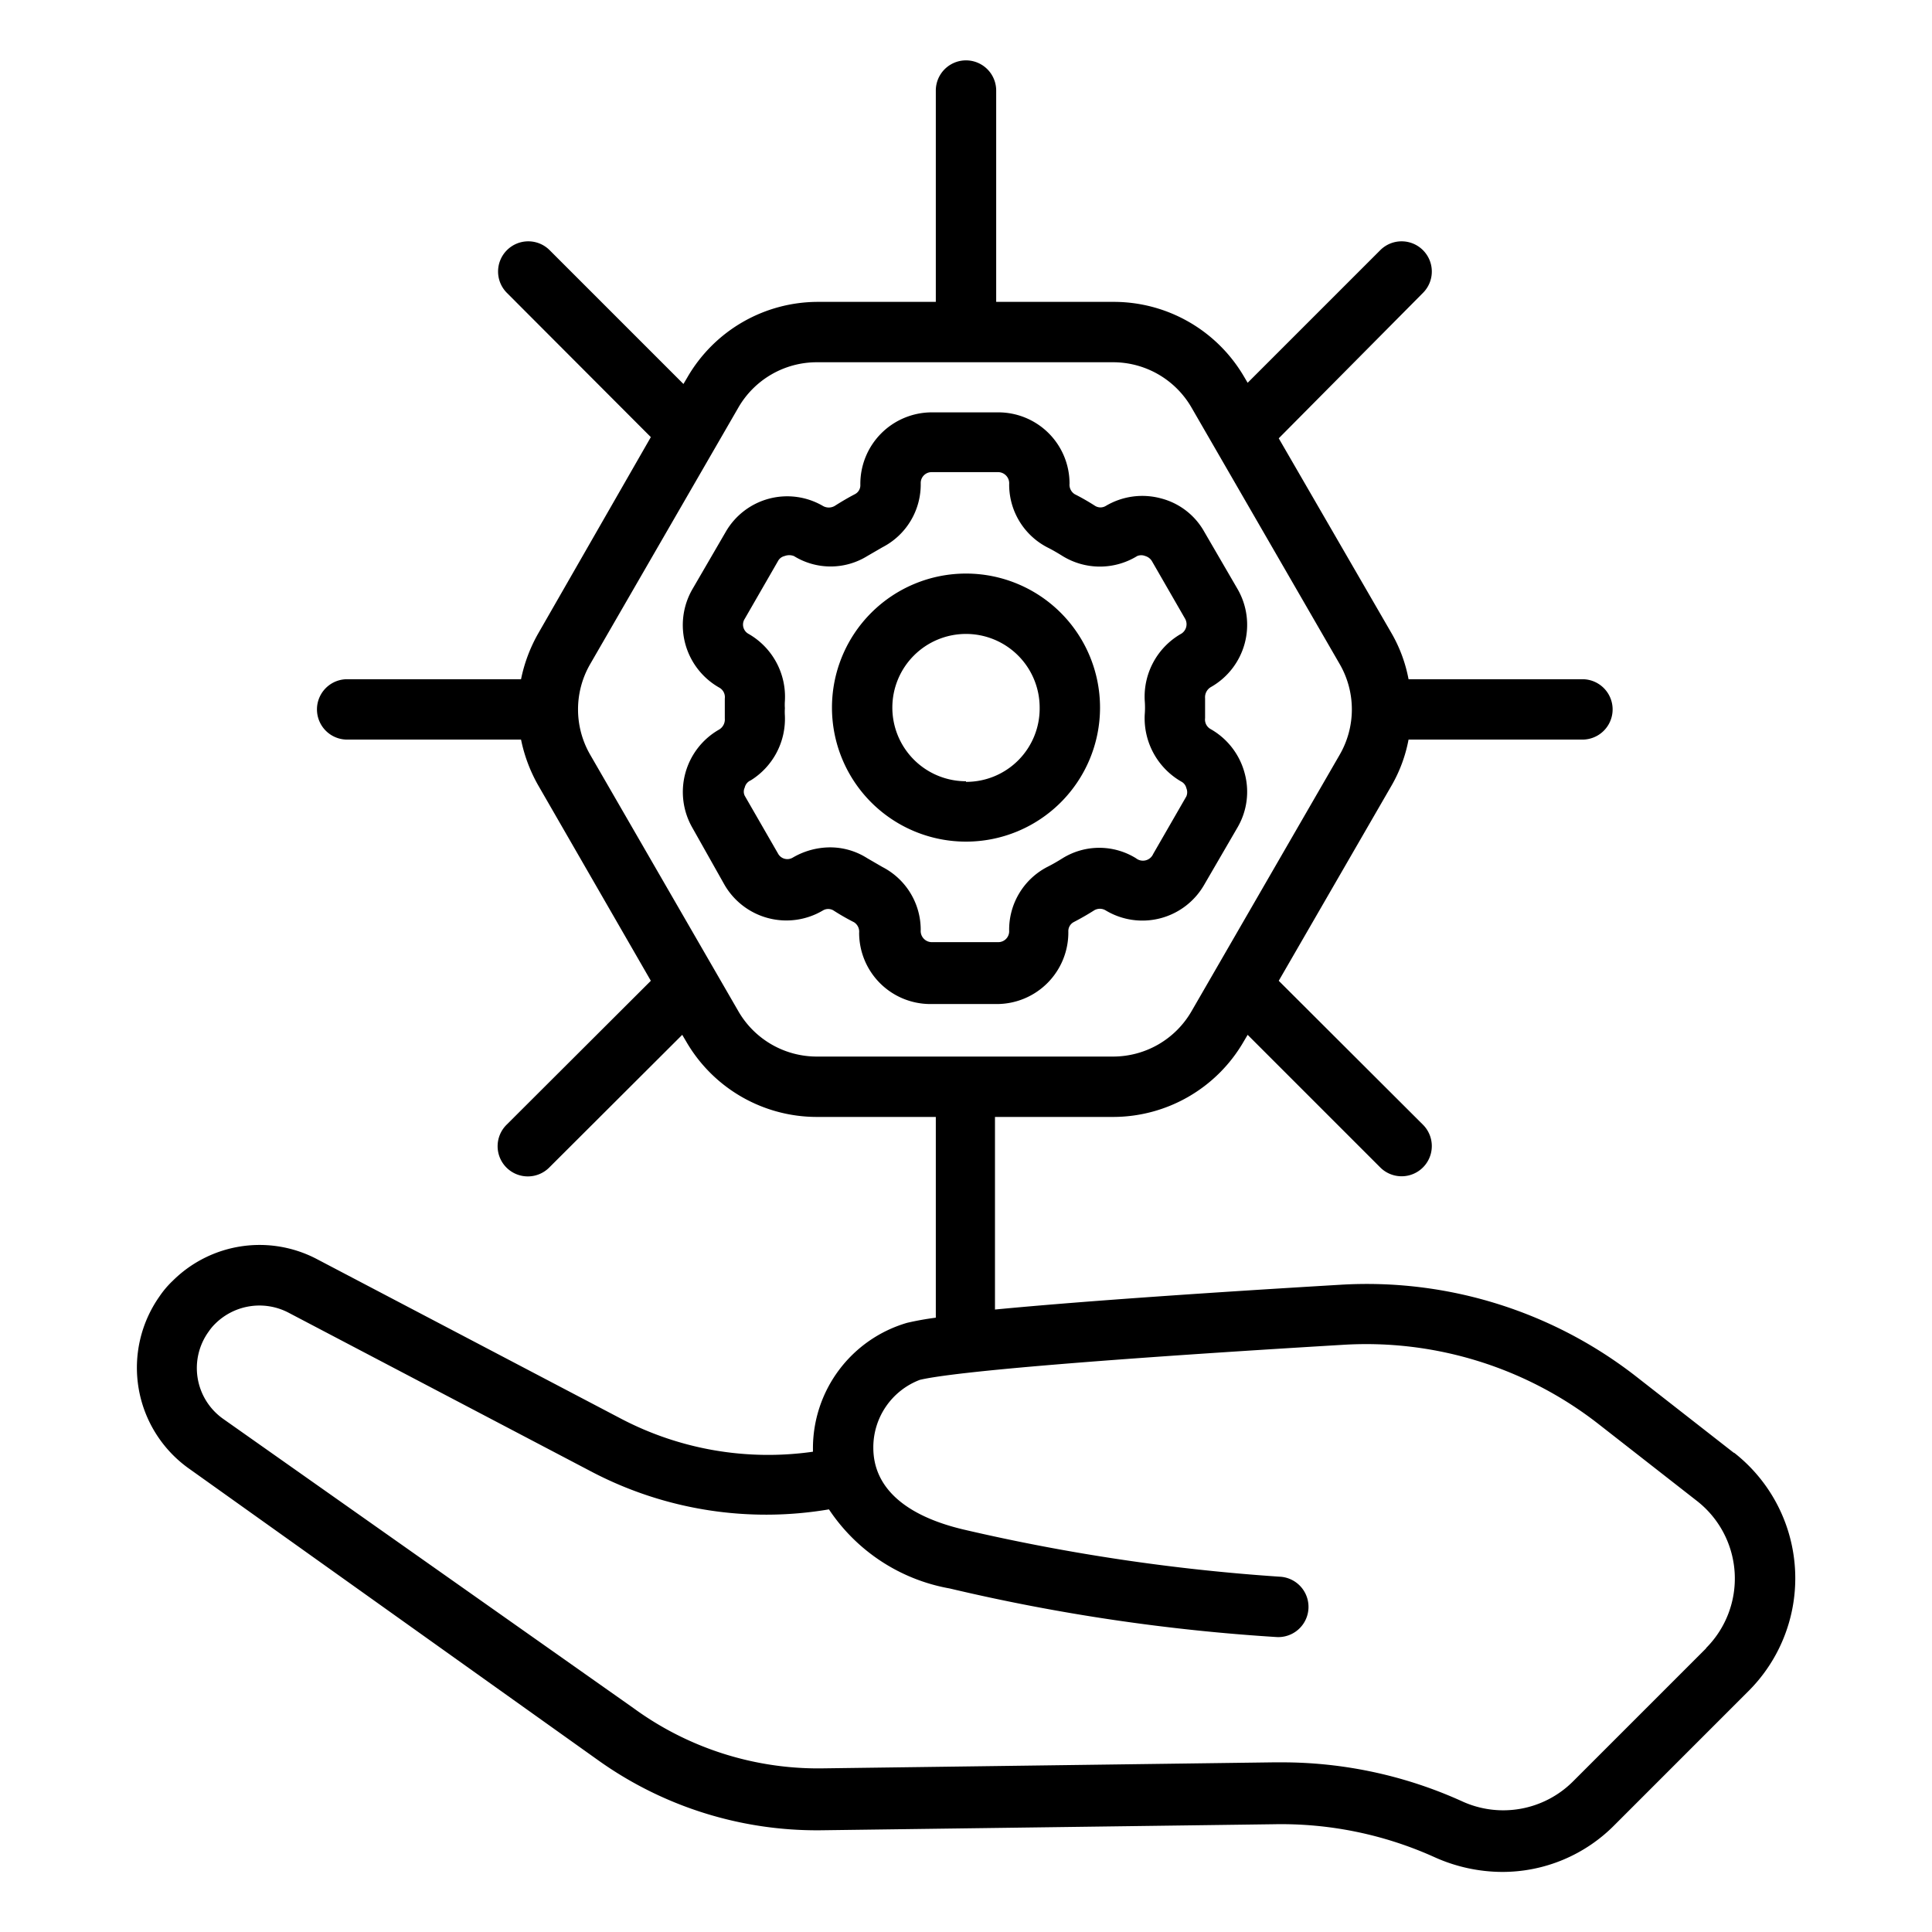 <svg id="Outline_Expand" data-name="Outline Expand" xmlns="http://www.w3.org/2000/svg" viewBox="0 0 64 64"><title>Digital services</title><path d="M57.44,48.13l-3.2-2.5a14.51,14.51,0,0,0-9.85-3.07c-3.88.23-8.42.53-11.43.82V37h3.91a5,5,0,0,0,4.33-2.5l.13-.22,4.39,4.39a1,1,0,0,0,1.42-1.41l-4.78-4.77L46.11,26a4.84,4.84,0,0,0,.55-1.5h5.76a1,1,0,0,0,0-2H46.66a4.84,4.84,0,0,0-.55-1.5l-3.75-6.48L47.14,9.7a1,1,0,0,0,0-1.41,1,1,0,0,0-1.42,0l-4.39,4.39-.13-.22A5,5,0,0,0,36.87,10H33V3a1,1,0,0,0-2,0v7h-3.9a5,5,0,0,0-4.33,2.5l-.13.22L18.21,8.29a1,1,0,0,0-1.42,0,1,1,0,0,0,0,1.41l4.77,4.78L17.82,21a5.14,5.14,0,0,0-.56,1.5H11.5a1,1,0,0,0,0,2h5.76a5.14,5.14,0,0,0,.56,1.5l3.74,6.49-4.78,4.77a1,1,0,0,0,.71,1.71,1,1,0,0,0,.71-.3l4.4-4.39.13.22A5,5,0,0,0,27.06,37H31v6.65a9.61,9.61,0,0,0-.95.17A4.33,4.33,0,0,0,26.93,48v.09A10.5,10.5,0,0,1,20.58,47l-10.1-5.3a4.08,4.08,0,0,0-4.76.73,3.11,3.11,0,0,0-.44.52,4.1,4.1,0,0,0,.94,5.67L19.8,58.3a12.47,12.47,0,0,0,7.41,2.33l15-.2a12.34,12.34,0,0,1,5.33,1.1,5.49,5.49,0,0,0,2.23.48,5.22,5.22,0,0,0,3.72-1.56L57.94,56a5.28,5.28,0,0,0-.5-7.88ZM27.06,35a3,3,0,0,1-2.6-1.5L19.55,25a3,3,0,0,1,0-3l4.91-8.5a3,3,0,0,1,2.6-1.5h9.81a3,3,0,0,1,2.6,1.5L44.38,22a3,3,0,0,1,0,3l-4.91,8.5a3,3,0,0,1-2.6,1.5ZM56.52,54.6,52.12,59a3.27,3.27,0,0,1-3.71.66,14.45,14.45,0,0,0-6-1.28h-.22l-15,.2a10.37,10.37,0,0,1-6.21-2L7.39,47a2.06,2.06,0,0,1-.47-2.9,1.64,1.64,0,0,1,.21-.25,2.08,2.08,0,0,1,2.42-.37l10.1,5.3A12.45,12.45,0,0,0,27.46,50a6.08,6.08,0,0,0,4,2.62,64.46,64.46,0,0,0,10.84,1.61,1,1,0,0,0,.09-2,65.37,65.37,0,0,1-10.46-1.56c-2-.47-3-1.43-3-2.71a2.39,2.39,0,0,1,1.54-2.25c1.17-.28,6.28-.7,14-1.16A12.51,12.51,0,0,1,53,47.21l3.2,2.5a3.26,3.26,0,0,1,.31,4.89ZM39.89,29.31,41,27.4a2.34,2.34,0,0,0,.23-1.79,2.38,2.38,0,0,0-1.13-1.46.36.36,0,0,1-.18-.36c0-.11,0-.22,0-.33s0-.22,0-.33a.39.39,0,0,1,.21-.38A2.37,2.37,0,0,0,41,19.52l-1.11-1.91a2.3,2.3,0,0,0-1.43-1.1,2.37,2.37,0,0,0-1.83.25.34.34,0,0,1-.35,0,7.51,7.51,0,0,0-.68-.39.37.37,0,0,1-.17-.35,2.36,2.36,0,0,0-2.36-2.36H30.86a2.37,2.37,0,0,0-2.36,2.4.33.33,0,0,1-.18.31c-.23.12-.45.25-.67.39a.39.39,0,0,1-.39,0,2.35,2.35,0,0,0-3.22.86l-1.11,1.91a2.38,2.38,0,0,0,.9,3.25.36.36,0,0,1,.18.36c0,.11,0,.22,0,.33s0,.22,0,.33a.39.39,0,0,1-.21.38,2.38,2.38,0,0,0-.87,3.23L24,29.31a2.37,2.37,0,0,0,3.26.85.34.34,0,0,1,.35,0,7.51,7.51,0,0,0,.68.39.37.37,0,0,1,.17.35,2.36,2.36,0,0,0,2.36,2.36h2.21a2.37,2.37,0,0,0,2.36-2.4.34.34,0,0,1,.17-.31c.23-.12.46-.25.68-.39a.37.37,0,0,1,.39,0A2.36,2.36,0,0,0,39.89,29.31Zm-2.26-.88a2.31,2.31,0,0,0-2.43,0c-.16.1-.33.2-.51.29a2.34,2.34,0,0,0-1.26,2.13.36.36,0,0,1-.36.36H30.86a.37.37,0,0,1-.36-.4,2.34,2.34,0,0,0-1.27-2.09l-.5-.29a2.29,2.29,0,0,0-1.23-.36,2.47,2.47,0,0,0-1.24.34.35.35,0,0,1-.49-.14l-1.1-1.91a.31.31,0,0,1,0-.27.34.34,0,0,1,.2-.24A2.4,2.4,0,0,0,26,23.7a1.93,1.93,0,0,1,0-.24,1.69,1.69,0,0,1,0-.23A2.4,2.4,0,0,0,24.8,21a.35.35,0,0,1-.13-.5l1.1-1.91a.33.33,0,0,1,.22-.17.43.43,0,0,1,.31,0,2.31,2.31,0,0,0,2.43,0l.5-.29A2.34,2.34,0,0,0,30.5,16a.36.36,0,0,1,.36-.36h2.21a.37.37,0,0,1,.36.4,2.34,2.34,0,0,0,1.26,2.09c.18.09.35.19.51.29a2.36,2.36,0,0,0,2.47,0,.35.35,0,0,1,.27,0,.38.38,0,0,1,.22.17l1.1,1.91a.37.37,0,0,1-.16.51,2.4,2.4,0,0,0-1.18,2.19,2.88,2.88,0,0,1,0,.48,2.42,2.42,0,0,0,1.21,2.21.33.33,0,0,1,.17.22.35.35,0,0,1,0,.27l-1.1,1.91A.37.37,0,0,1,37.63,28.43ZM32,19a4.44,4.44,0,1,0,4.44,4.44A4.44,4.44,0,0,0,32,19Zm0,6.88a2.44,2.44,0,1,1,2.44-2.44A2.43,2.43,0,0,1,32,25.9Z"/></svg>